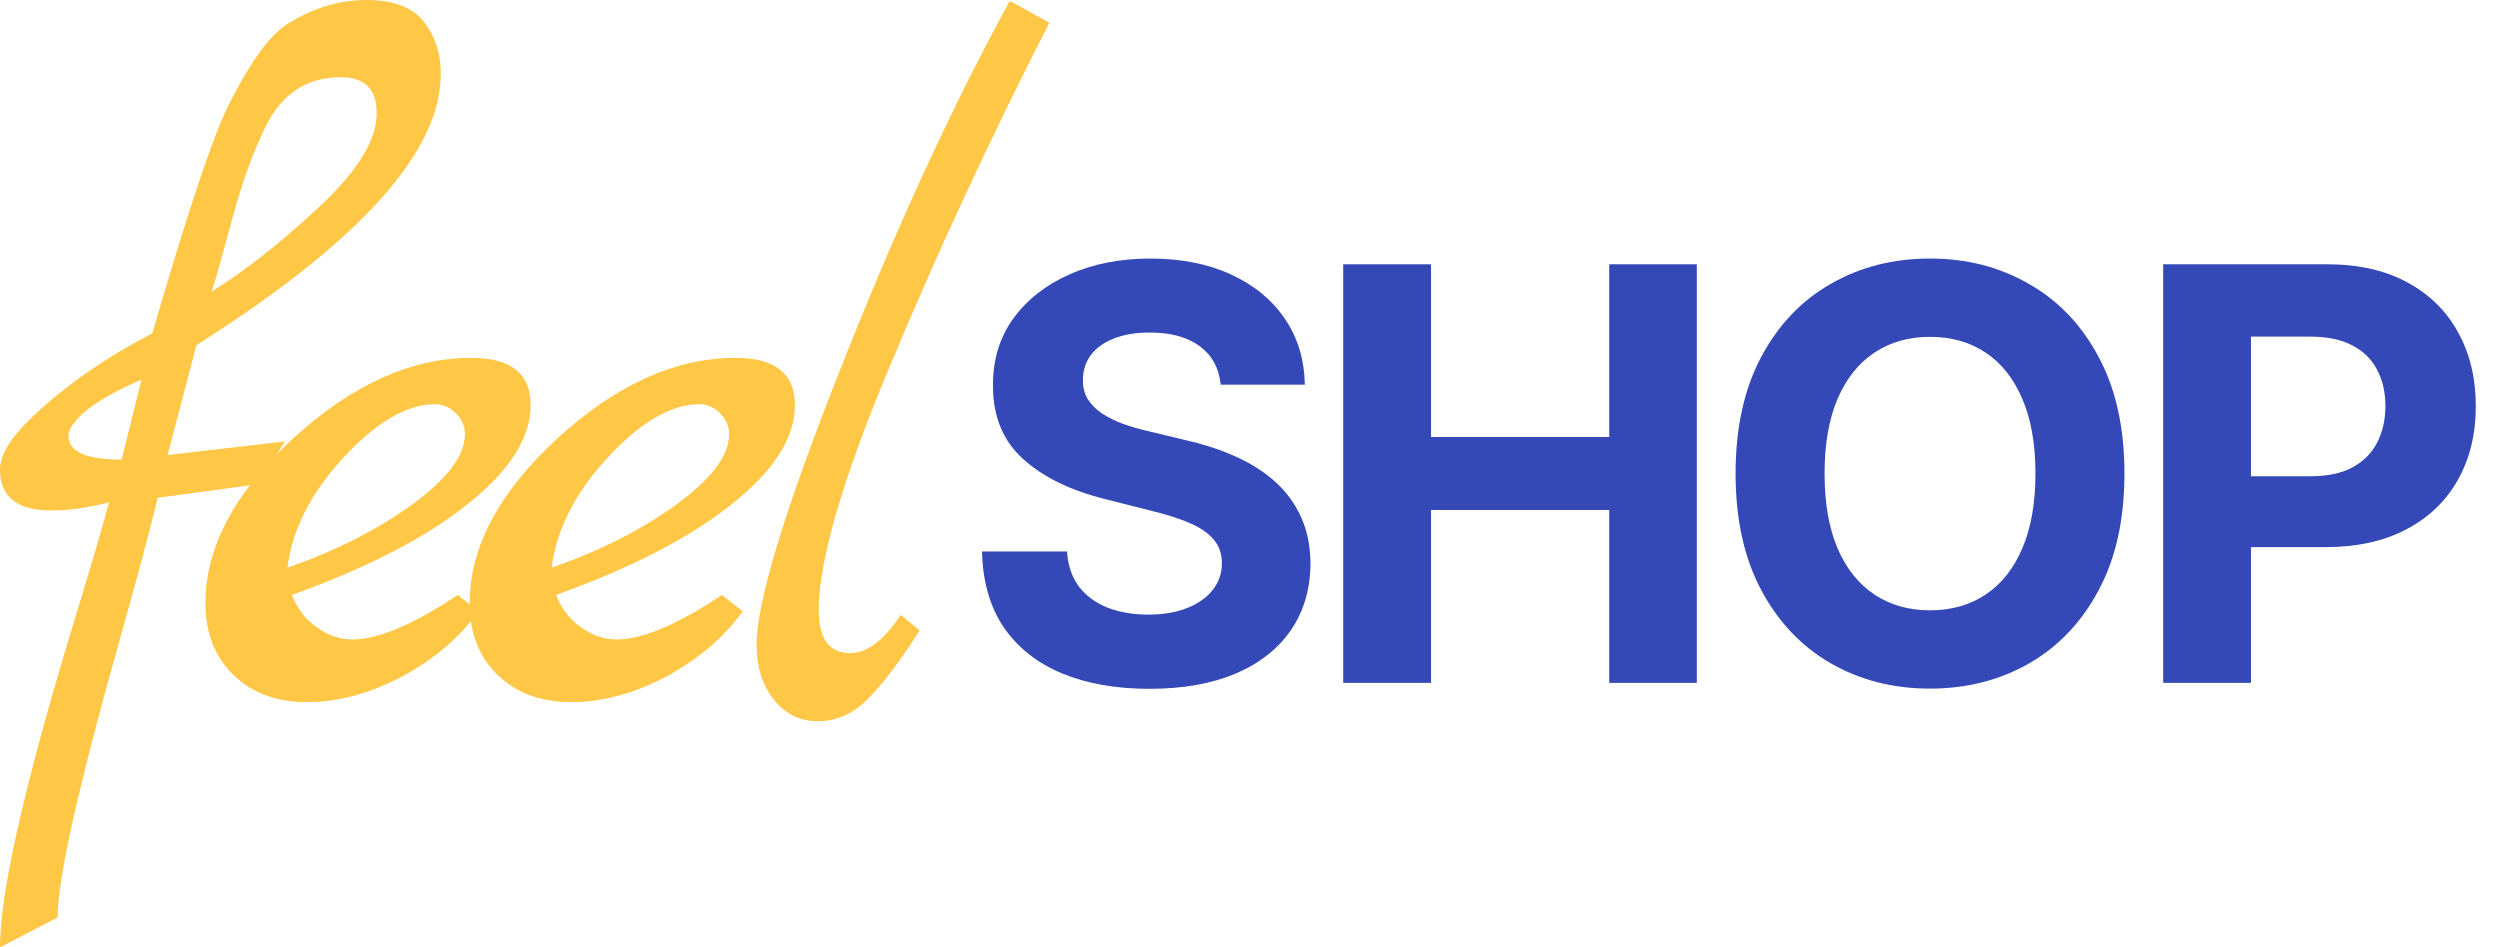 <svg width="95" height="36" viewBox="0 0 95 36" fill="none" xmlns="http://www.w3.org/2000/svg">
<g id="Group 1000005940">
<g id="feel">
<path id="Vector" d="M34.228 23.367L34.947 23.954C34.171 25.174 33.497 26.059 32.927 26.612C32.379 27.141 31.762 27.406 31.078 27.406C30.393 27.406 29.834 27.13 29.4 26.577C28.966 26.025 28.75 25.335 28.75 24.506C28.75 22.895 29.799 19.432 31.899 14.117C33.999 8.779 36.157 4.084 38.371 0.035L39.877 0.863C37.64 5.235 35.62 9.584 33.817 13.91C32.014 18.213 31.112 21.308 31.112 23.195C31.112 24.276 31.511 24.817 32.31 24.817C32.95 24.817 33.589 24.334 34.228 23.367Z" fill="#FFC746"/>
<path id="Vector_2" d="M27.433 22.608L28.221 23.229C27.513 24.219 26.543 25.047 25.31 25.714C24.078 26.359 22.879 26.681 21.715 26.681C20.551 26.681 19.615 26.336 18.908 25.645C18.2 24.955 17.846 24.046 17.846 22.919C17.846 20.802 18.953 18.719 21.167 16.671C23.404 14.623 25.664 13.599 27.947 13.599C29.453 13.599 30.206 14.197 30.206 15.394C30.206 16.637 29.407 17.891 27.81 19.156C26.235 20.422 24.009 21.572 21.133 22.608C21.338 23.137 21.658 23.551 22.092 23.85C22.526 24.15 22.971 24.299 23.427 24.299C24.409 24.299 25.744 23.735 27.433 22.608ZM20.962 21.572C22.811 20.928 24.397 20.123 25.721 19.156C27.045 18.19 27.707 17.304 27.707 16.499C27.707 16.199 27.593 15.935 27.364 15.705C27.136 15.475 26.874 15.36 26.577 15.36C25.504 15.36 24.34 16.038 23.085 17.396C21.852 18.731 21.145 20.123 20.962 21.572Z" fill="#FFC746"/>
<path id="Vector_3" d="M17.393 22.608L18.18 23.229C17.473 24.219 16.503 25.047 15.27 25.714C14.038 26.359 12.839 26.681 11.675 26.681C10.511 26.681 9.575 26.336 8.868 25.645C8.16 24.955 7.806 24.046 7.806 22.919C7.806 20.802 8.913 18.719 11.127 16.671C13.364 14.623 15.624 13.599 17.907 13.599C19.413 13.599 20.166 14.197 20.166 15.394C20.166 16.637 19.367 17.891 17.77 19.156C16.195 20.422 13.969 21.572 11.093 22.608C11.299 23.137 11.618 23.551 12.052 23.85C12.485 24.15 12.931 24.299 13.387 24.299C14.369 24.299 15.704 23.735 17.393 22.608ZM10.922 21.572C12.771 20.928 14.357 20.123 15.681 19.156C17.005 18.19 17.667 17.304 17.667 16.499C17.667 16.199 17.553 15.935 17.325 15.705C17.096 15.475 16.834 15.36 16.537 15.36C15.464 15.36 14.3 16.038 13.045 17.396C11.812 18.731 11.104 20.123 10.922 21.572Z" fill="#FFC746"/>
<path id="Vector_4" d="M7.464 13.116L6.368 17.292L10.819 16.775L9.826 18.397L5.992 18.915C5.695 20.157 5.193 22.033 4.485 24.541C2.956 29.971 2.191 33.411 2.191 34.861L0 36C0 34.021 0.845 30.201 2.534 24.541C3.401 21.71 3.937 19.893 4.143 19.087C3.344 19.294 2.614 19.398 1.952 19.398C0.651 19.398 0 18.88 0 17.845C0 17.269 0.434 16.579 1.301 15.774C2.556 14.6 4.052 13.565 5.786 12.667C7.133 8.042 8.103 5.143 8.697 3.969C9.496 2.382 10.226 1.369 10.888 0.932C11.869 0.311 12.885 0 13.935 0C14.985 0 15.727 0.299 16.161 0.897C16.594 1.496 16.788 2.198 16.743 3.003C16.629 5.902 13.536 9.273 7.464 13.116ZM12.942 2.934C11.664 2.934 10.717 3.555 10.1 4.798C9.621 5.764 9.199 6.926 8.834 8.284C8.468 9.641 8.206 10.573 8.046 11.08C9.302 10.297 10.648 9.239 12.086 7.904C13.524 6.57 14.266 5.407 14.312 4.418C14.357 3.429 13.901 2.934 12.942 2.934ZM4.622 17.465L5.375 14.428C4.508 14.796 3.823 15.175 3.321 15.567C2.842 15.958 2.602 16.291 2.602 16.568C2.602 17.166 3.276 17.465 4.622 17.465Z" fill="#FFC746"/>
</g>
<g id="SHOP">
<path id="Vector_5" d="M82.201 25.949V10.043H88.426C89.623 10.043 90.642 10.273 91.485 10.734C92.327 11.19 92.969 11.824 93.411 12.637C93.858 13.445 94.081 14.377 94.081 15.433C94.081 16.489 93.855 17.422 93.403 18.229C92.951 19.037 92.296 19.666 91.438 20.117C90.586 20.567 89.553 20.792 88.341 20.792H84.373V18.097H87.802C88.444 18.097 88.973 17.986 89.389 17.763C89.81 17.535 90.123 17.222 90.329 16.823C90.54 16.419 90.645 15.956 90.645 15.433C90.645 14.905 90.54 14.444 90.329 14.051C90.123 13.652 89.81 13.344 89.389 13.126C88.968 12.904 88.434 12.792 87.786 12.792H85.537V25.949H82.201Z" fill="#3449B7"/>
<path id="Vector_6" d="M80.729 17.996C80.729 19.731 80.403 21.206 79.751 22.423C79.104 23.64 78.22 24.57 77.1 25.212C75.986 25.848 74.733 26.167 73.341 26.167C71.939 26.167 70.68 25.846 69.566 25.204C68.451 24.562 67.57 23.632 66.923 22.416C66.276 21.199 65.952 19.726 65.952 17.996C65.952 16.262 66.276 14.786 66.923 13.569C67.57 12.352 68.451 11.425 69.566 10.789C70.68 10.146 71.939 9.825 73.341 9.825C74.733 9.825 75.986 10.146 77.1 10.789C78.22 11.425 79.104 12.352 79.751 13.569C80.403 14.786 80.729 16.262 80.729 17.996ZM77.347 17.996C77.347 16.872 77.18 15.925 76.846 15.153C76.517 14.382 76.053 13.797 75.452 13.398C74.851 12.999 74.147 12.8 73.341 12.8C72.534 12.8 71.831 12.999 71.23 13.398C70.629 13.797 70.161 14.382 69.828 15.153C69.499 15.925 69.334 16.872 69.334 17.996C69.334 19.12 69.499 20.067 69.828 20.839C70.161 21.61 70.629 22.195 71.23 22.594C71.831 22.993 72.534 23.192 73.341 23.192C74.147 23.192 74.851 22.993 75.452 22.594C76.053 22.195 76.517 21.61 76.846 20.839C77.18 20.067 77.347 19.12 77.347 17.996Z" fill="#3449B7"/>
<path id="Vector_7" d="M51.042 25.949V10.043H54.379V16.606H61.151V10.043H64.479V25.949H61.151V19.379H54.379V25.949H51.042Z" fill="#3449B7"/>
<path id="Vector_8" d="M46.386 14.618C46.324 13.991 46.059 13.504 45.592 13.157C45.125 12.81 44.49 12.637 43.689 12.637C43.145 12.637 42.685 12.715 42.31 12.87C41.935 13.02 41.647 13.23 41.447 13.499C41.252 13.768 41.154 14.074 41.154 14.416C41.144 14.7 41.203 14.949 41.331 15.161C41.465 15.374 41.647 15.557 41.878 15.713C42.11 15.863 42.377 15.995 42.68 16.109C42.983 16.218 43.306 16.311 43.651 16.388L45.068 16.73C45.756 16.886 46.388 17.093 46.963 17.352C47.539 17.61 48.037 17.929 48.458 18.307C48.879 18.685 49.205 19.13 49.437 19.643C49.673 20.155 49.794 20.743 49.799 21.406C49.794 22.379 49.547 23.223 49.059 23.938C48.576 24.647 47.878 25.199 46.963 25.592C46.054 25.98 44.958 26.175 43.674 26.175C42.4 26.175 41.29 25.978 40.345 25.584C39.405 25.191 38.671 24.608 38.142 23.837C37.618 23.06 37.343 22.1 37.317 20.955H40.546C40.581 21.489 40.733 21.934 41 22.291C41.272 22.643 41.635 22.91 42.086 23.091C42.544 23.267 43.06 23.355 43.635 23.355C44.2 23.355 44.691 23.272 45.107 23.107C45.528 22.941 45.854 22.711 46.085 22.416C46.316 22.12 46.432 21.781 46.432 21.398C46.432 21.041 46.327 20.74 46.116 20.497C45.91 20.254 45.607 20.047 45.207 19.876C44.811 19.705 44.326 19.549 43.751 19.41L42.032 18.975C40.702 18.649 39.652 18.139 38.881 17.445C38.111 16.751 37.728 15.816 37.733 14.641C37.728 13.678 37.983 12.836 38.496 12.117C39.015 11.397 39.726 10.835 40.63 10.431C41.534 10.027 42.562 9.825 43.712 9.825C44.883 9.825 45.905 10.027 46.779 10.431C47.657 10.835 48.34 11.397 48.828 12.117C49.316 12.836 49.568 13.67 49.583 14.618H46.386Z" fill="#3449B7"/>
</g>
</g>
</svg>
